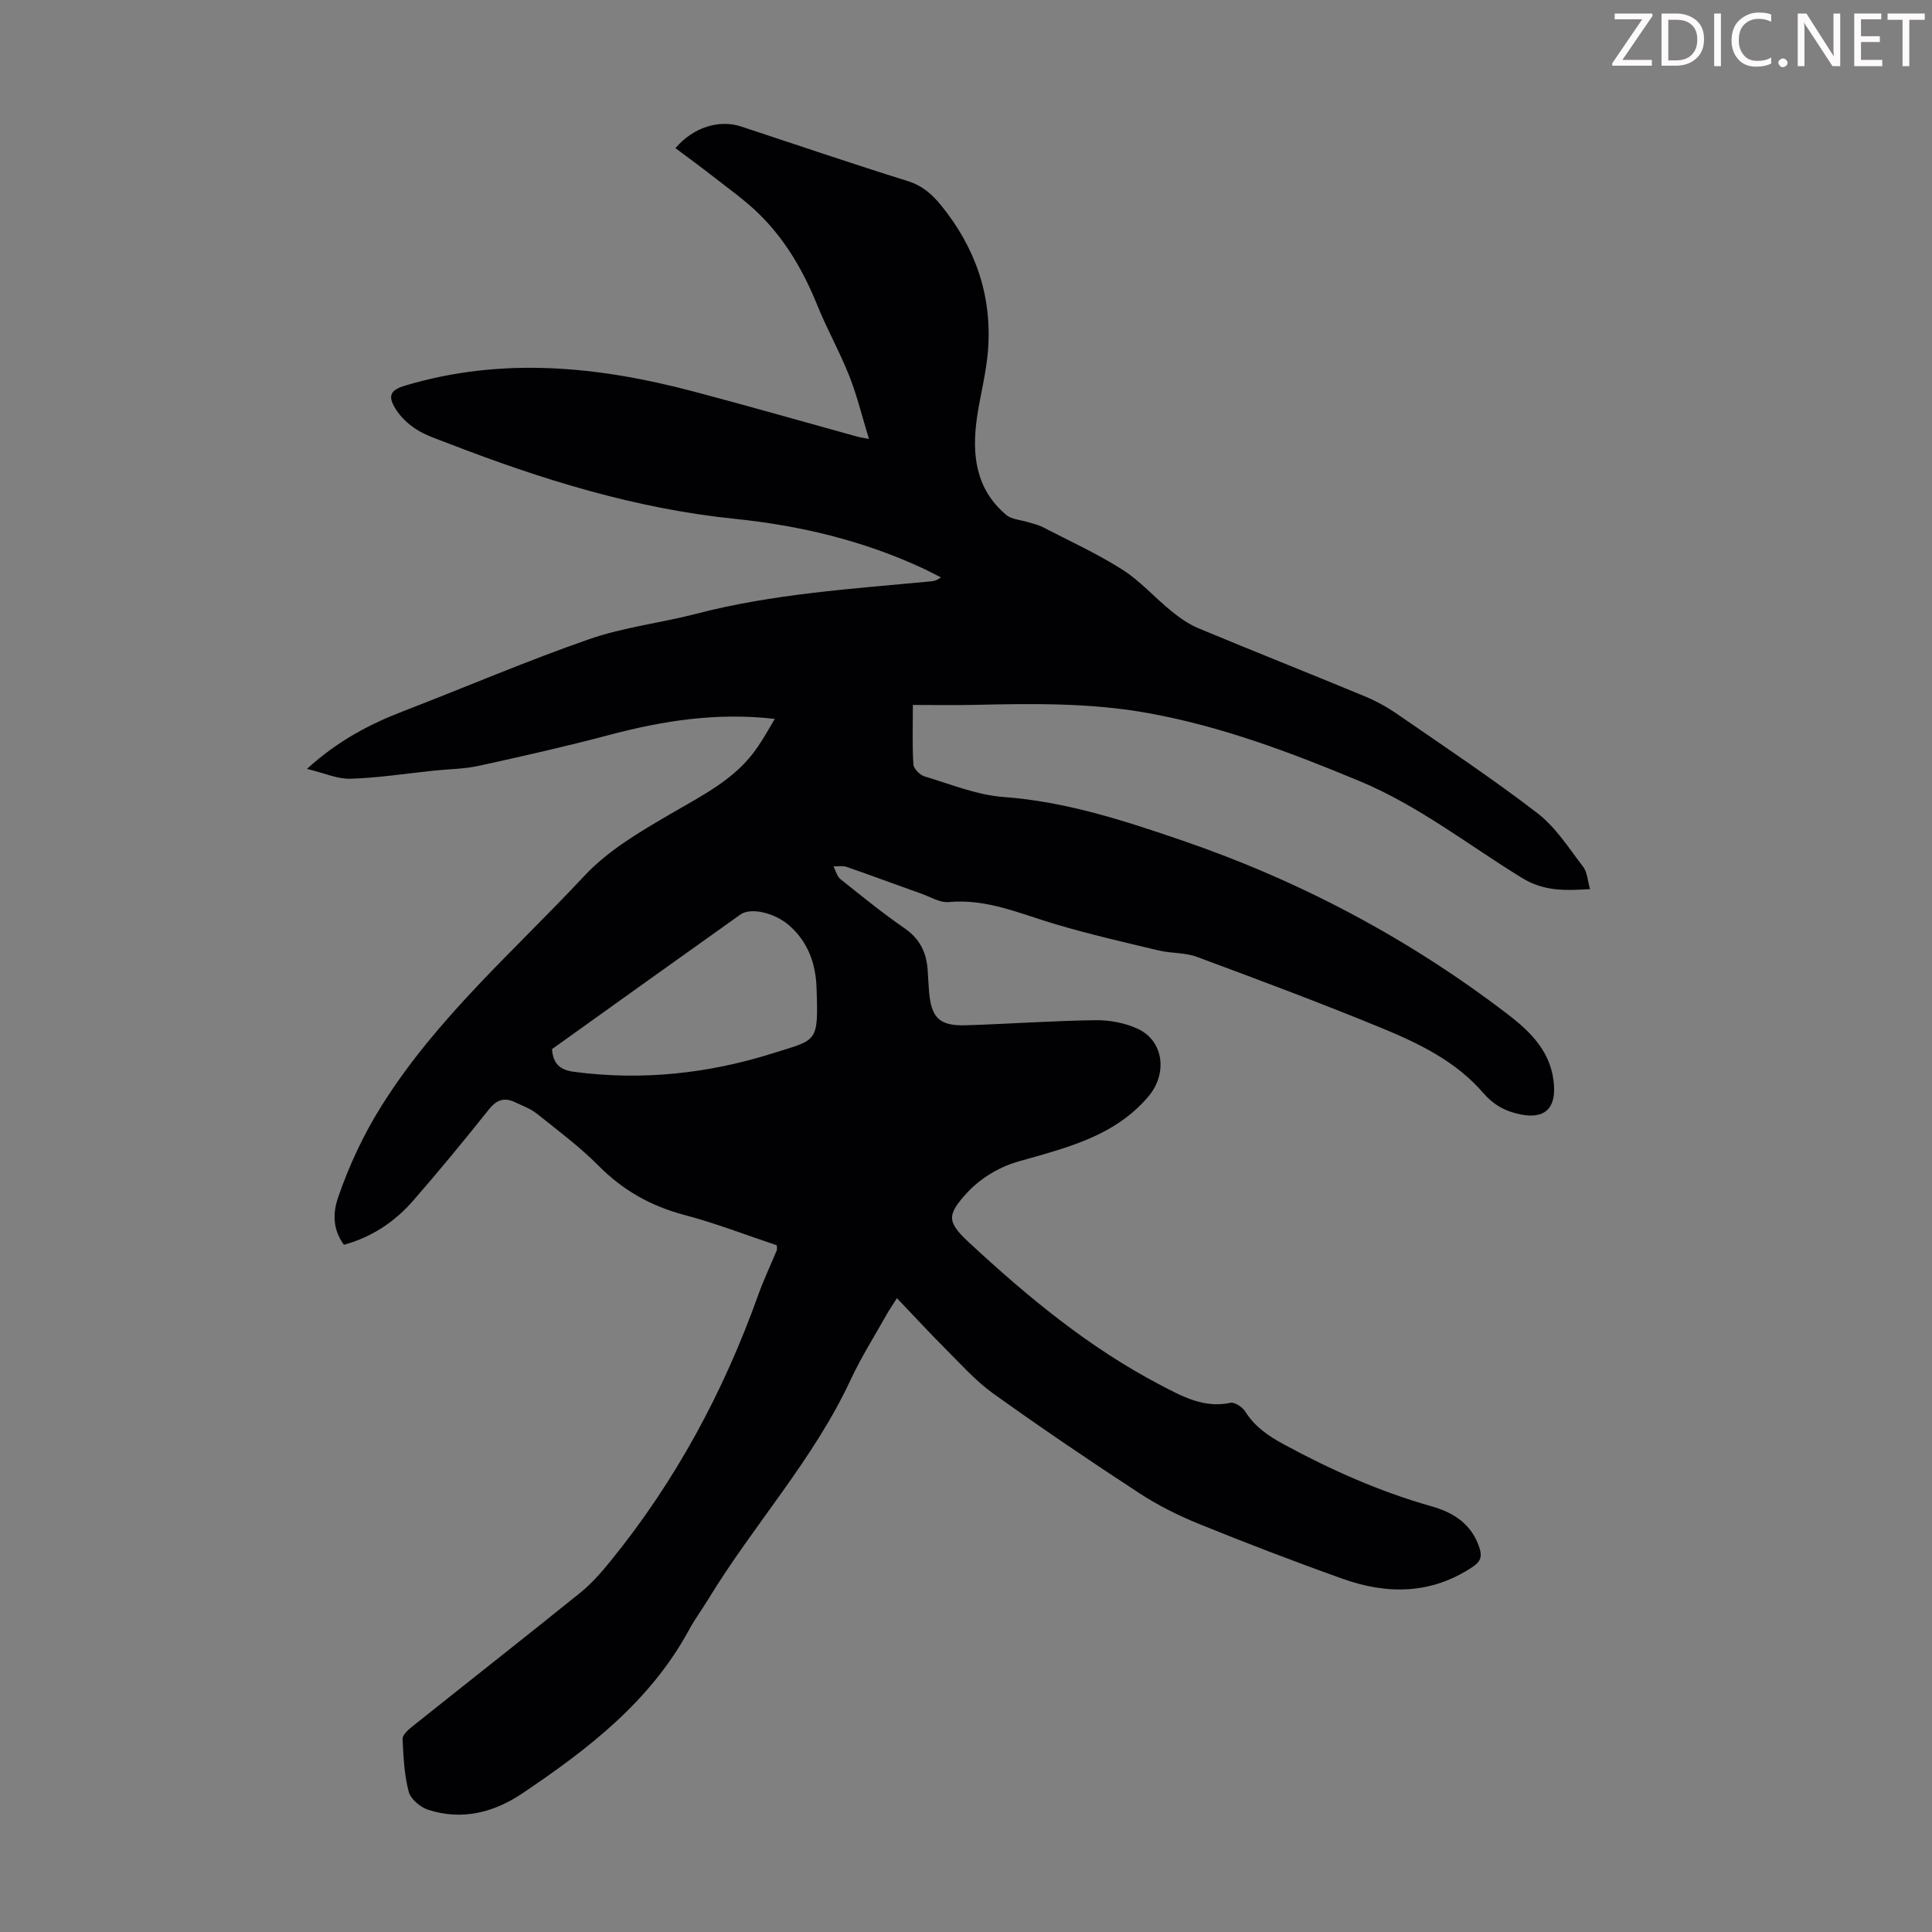 <svg enable-background="new 0 0 400 400" viewBox="0 0 400 400" xmlns="http://www.w3.org/2000/svg"><rect x="0" y="0" width="400" height="400" fill="#808080" stroke="none"/><g fill="#fcfafa"><path d="m342.2 3.2-6.3 9.2h6.1v1.2h-8.2v-.5l6.2-9.1h-5.7v-1.2h7.8v.4z"/><path d="m344 13.7v-10.9h3.1c1.6 0 3 .5 4.1 1.4 1.1 1 1.6 2.2 1.6 3.9s-.5 3-1.6 4-2.5 1.5-4.2 1.5h-3zm1.4-9.6v8.4h1.6c1.4 0 2.5-.4 3.2-1.1.8-.8 1.2-1.8 1.2-3.2s-.4-2.4-1.2-3.1-1.8-1-3.1-1z"/><path d="m356.3 2.8v10.9h-1.4v-10.9z"/><path d="m366.6 13.2c-.8.4-1.8.6-3 .6-1.6 0-2.8-.5-3.7-1.5s-1.4-2.3-1.4-3.9c0-1.7.5-3.2 1.6-4.2s2.4-1.6 4-1.6c1 0 1.9.1 2.6.4v1.5c-.8-.4-1.6-.6-2.6-.6-1.2 0-2.2.4-3 1.2s-1.1 1.9-1.1 3.3c0 1.3.4 2.3 1.1 3.1s1.6 1.1 2.8 1.1c1.1 0 2-.2 2.8-.7v1.3z"/><path d="m368.2 13c0-.3.1-.5.3-.6.2-.2.4-.3.6-.3.3 0 .5.1.7.3s.3.4.3.6-.1.5-.3.6c-.2.2-.4.3-.7.3s-.5-.1-.6-.3c-.2-.2-.3-.4-.3-.6z"/><path d="m381.1 13.7h-1.7l-5.5-8.4c-.2-.2-.3-.5-.4-.7 0 .2.1.8.1 1.5v7.6h-1.4v-10.9h1.8l5.3 8.3c.3.4.4.6.4.8 0-.3-.1-.8-.1-1.6v-7.5h1.4v10.9z"/><path d="m389.7 13.7h-5.8v-10.9h5.6v1.2h-4.2v3.5h3.9v1.2h-3.9v3.7h4.4z"/><path d="m398.4 4.1h-3.1v9.6h-1.4v-9.6h-3.1v-1.3h7.7v1.3z"/></g><path d="m160.41 148.84c-11.93-1.38-23.08.36-34.17 3.3-8.96 2.38-18.02 4.42-27.08 6.41-3.03.66-6.2.68-9.3 1-5.76.6-11.51 1.5-17.29 1.68-2.71.09-5.46-1.19-9.02-2.04 6.47-5.88 13.02-9.28 20.03-11.98 12.81-4.94 25.45-10.37 38.41-14.88 7.13-2.48 14.81-3.34 22.15-5.25 15.9-4.14 32.2-5.16 48.45-6.7.64-.06 1.28-.13 2.21-.84-1.31-.65-2.59-1.35-3.92-1.96-12.31-5.69-25.33-8.79-38.75-10.16-20.54-2.1-40.02-8.15-59.15-15.56-2.29-.89-4.69-1.65-6.74-2.94-1.73-1.09-3.37-2.65-4.42-4.39-1.62-2.66-.89-3.81 2.07-4.7 19.99-5.97 39.83-4.03 59.57 1.19 11.34 2.99 22.61 6.23 33.92 9.35.62.17 1.26.26 2.53.51-1.43-4.65-2.46-8.96-4.07-13.03-1.97-4.98-4.62-9.69-6.63-14.66-2.89-7.14-6.68-13.68-12.21-19.04-2.84-2.75-6.11-5.07-9.23-7.51-2.59-2.03-5.26-3.97-7.93-5.97 3.72-4.36 9.08-5.97 13.63-4.47 11.46 3.78 22.89 7.67 34.4 11.27 3.08.96 5.08 2.7 7.05 5.14 7.09 8.77 10.49 18.69 9.64 29.89-.35 4.66-1.6 9.24-2.28 13.89-1.11 7.64-.32 14.84 6.03 20.2 1.16.98 3.09 1.05 4.66 1.55.93.3 1.93.49 2.79.93 5.56 2.88 11.29 5.49 16.56 8.83 3.73 2.36 6.74 5.82 10.21 8.63 1.7 1.38 3.57 2.7 5.58 3.54 11.45 4.77 22.99 9.34 34.44 14.09 2.35.97 4.63 2.23 6.73 3.68 9.76 6.74 19.65 13.31 29.04 20.53 3.77 2.9 6.49 7.22 9.45 11.08.87 1.14.93 2.9 1.43 4.63-5.15.32-9.54.48-14.1-2.32-11.12-6.83-21.44-14.98-33.66-20.06-14.27-5.94-28.65-11.37-43.95-14.1-11.76-2.1-23.59-1.94-35.45-1.67-4.22.1-8.44.02-13.04.02 0 4.55-.15 8.44.11 12.31.06.9 1.33 2.19 2.29 2.48 5.41 1.62 10.84 3.86 16.38 4.27 12.91.95 24.93 4.88 37 9.01 24.44 8.38 46.95 20.32 67.45 36.03 4.9 3.76 9.09 8.01 9.51 14.71.31 4.93-2.13 6.93-6.93 5.97-3.19-.64-5.58-1.97-7.79-4.52-5.63-6.51-13.3-10.21-21.05-13.4-12.61-5.18-25.38-9.96-38.16-14.7-2.45-.91-5.3-.71-7.89-1.32-7.14-1.7-14.31-3.35-21.35-5.43-7.26-2.14-14.22-5.33-22.13-4.6-1.83.17-3.82-1.07-5.7-1.74-5.16-1.83-10.29-3.75-15.47-5.54-.82-.28-1.8-.08-2.71-.1.47.89.72 2.04 1.43 2.62 4.37 3.5 8.72 7.03 13.32 10.21 3.18 2.2 4.53 5.07 4.76 8.72.09 1.45.16 2.9.28 4.35.45 5.46 2.14 7.15 7.61 6.99 8.94-.27 17.87-.93 26.81-1.05 2.92-.04 6.1.55 8.74 1.76 5.53 2.54 6.17 9.36 2.32 13.95-5.98 7.15-14.14 9.85-22.56 12.3-2.78.81-5.69 1.43-8.25 2.71-2.45 1.22-4.84 2.89-6.69 4.89-4.41 4.78-4.29 6.16.4 10.51 12.09 11.21 24.75 21.69 39.46 29.38 4.53 2.37 9.03 4.89 14.56 3.72.88-.19 2.48.88 3.06 1.8 1.99 3.16 4.8 5.07 8.02 6.81 9.76 5.3 19.83 9.78 30.54 12.81 4.58 1.29 8.35 3.69 9.94 8.62.59 1.82.2 2.84-1.36 3.89-8.56 5.74-17.69 5.81-26.97 2.5-10-3.56-19.91-7.37-29.75-11.36-4.31-1.75-8.54-3.87-12.42-6.41-10.2-6.67-20.31-13.51-30.22-20.62-3.66-2.63-6.73-6.12-9.95-9.33-3.27-3.27-6.4-6.68-9.94-10.38-1.08 1.71-1.64 2.5-2.11 3.35-2.51 4.49-5.29 8.85-7.45 13.5-7.7 16.58-20.13 30.07-29.53 45.53-1.28 2.1-2.76 4.09-3.93 6.25-8.04 14.86-20.95 24.76-34.55 33.91-5.9 3.97-12.49 5.64-19.47 3.39-1.63-.53-3.64-2.21-4.04-3.74-.93-3.51-1.1-7.25-1.27-10.91-.04-.81 1.07-1.85 1.88-2.49 11.63-9.29 23.35-18.48 34.93-27.82 2.31-1.87 4.33-4.17 6.21-6.49 13.46-16.55 23.43-35.05 30.6-55.11 1.13-3.15 2.57-6.19 3.86-9.29.08-.18.01-.43.01-1.02-6.32-2.11-12.66-4.58-19.19-6.3-6.9-1.83-12.67-5.08-17.71-10.16-3.92-3.95-8.44-7.32-12.81-10.81-1.28-1.02-2.93-1.61-4.43-2.33-2.22-1.07-3.85-.59-5.47 1.45-5.09 6.39-10.28 12.7-15.65 18.86-3.8 4.37-8.51 7.56-14.37 9.18-2.27-3.05-2.37-6.45-1.21-9.81 2.3-6.65 5.21-12.93 9.01-18.98 11.39-18.17 27.46-32.06 41.87-47.48 5.15-5.51 11.51-9.16 17.87-12.89 6.65-3.9 13.69-7.28 18.16-13.98 1.24-1.79 2.29-3.72 3.5-5.74zm-46.12 68.37c.23 3.13 1.74 4.32 4.49 4.69 14.09 1.88 27.9.38 41.33-3.86 9.12-2.88 9.36-2.02 8.94-13.67-.18-4.91-1.8-9.42-5.68-12.79-3-2.6-7.92-3.77-10.07-2.24-13.02 9.25-25.99 18.55-39.01 27.87z" fill="#010103"/></svg>